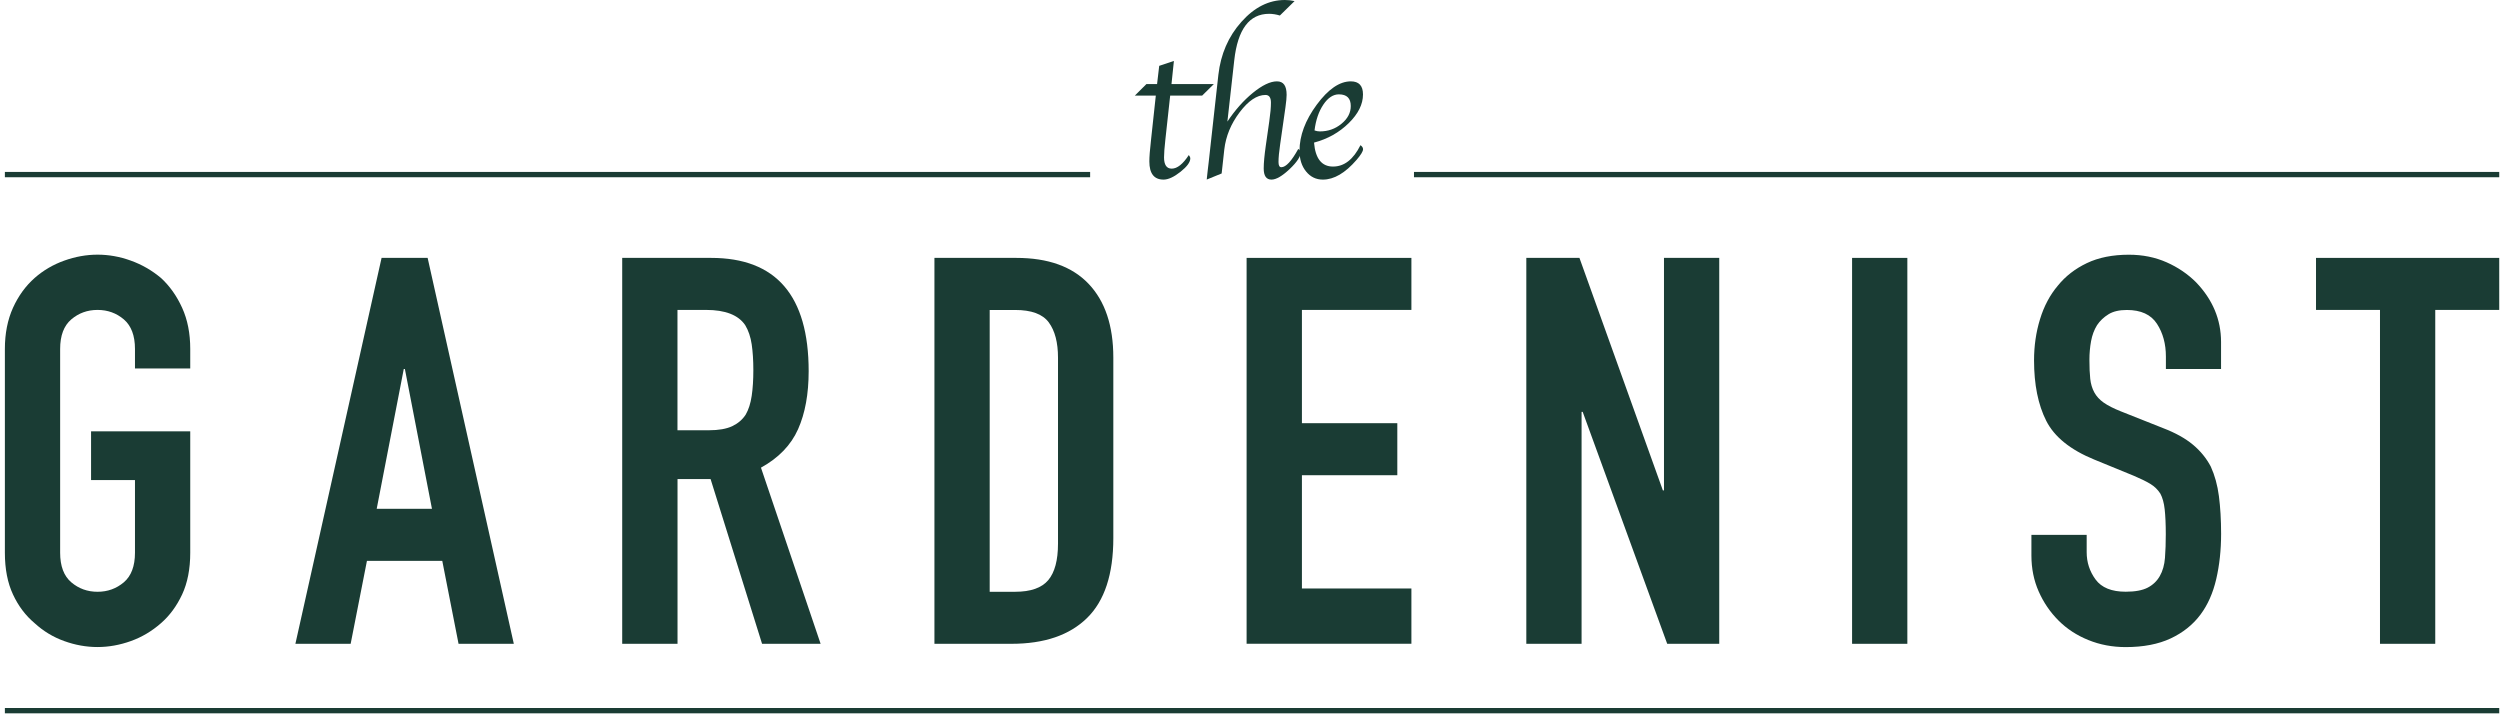 <?xml version="1.0" encoding="UTF-8"?> <svg xmlns="http://www.w3.org/2000/svg" width="456" height="131" viewBox="0 0 456 131" fill="none"> <path d="M213.44 17.44L212.56 25.49C212.4 26.94 212.32 28.01 212.32 28.7C212.32 30.07 212.79 30.76 213.72 30.76C214.72 30.76 215.77 29.93 216.84 28.28C217.02 28.51 217.11 28.72 217.11 28.9C217.11 29.58 216.51 30.39 215.32 31.34C214.12 32.29 213.09 32.76 212.23 32.76C210.51 32.76 209.64 31.66 209.64 29.44C209.64 28.63 209.74 27.31 209.95 25.49L210.82 17.44H206.99L209.11 15.33H211.05L211.44 12.01L214.12 11.12L213.68 15.33H221.41L219.27 17.44H213.43H213.44Z" fill="#1A3C34"></path> <path d="M223.84 22.23C225.26 20.09 226.82 18.33 228.53 16.93C230.24 15.54 231.7 14.84 232.91 14.84C234.12 14.84 234.68 15.66 234.68 17.3C234.68 17.79 234.61 18.53 234.47 19.54L233.5 26.33C233.3 27.69 233.2 28.76 233.2 29.55C233.2 30.18 233.37 30.5 233.71 30.5C234.55 30.5 235.58 29.39 236.8 27.17C237.1 27.35 237.26 27.54 237.26 27.73C237.26 28.52 236.58 29.56 235.23 30.84C233.87 32.12 232.77 32.76 231.92 32.76C230.97 32.76 230.5 32.08 230.5 30.72C230.5 29.72 230.63 28.35 230.88 26.58L231.51 22.17C231.72 20.73 231.82 19.58 231.82 18.72C231.82 17.79 231.49 17.32 230.82 17.32C229.27 17.32 227.7 18.38 226.11 20.48C224.52 22.59 223.59 24.85 223.31 27.27L222.83 31.64L220.11 32.75L220.16 32.24L220.31 30.89L220.46 29.62L222.23 13.65C222.66 9.88 224.05 6.66 226.42 4C228.79 1.33 231.44 0 234.36 0C234.97 0 235.56 0.07 236.13 0.2L233.45 2.83C232.76 2.62 232.1 2.52 231.48 2.52C227.88 2.52 225.76 5.34 225.13 10.98L223.87 22.23H223.84Z" fill="#1A3C34"></path> <path d="M248.16 26.49C248.46 26.7 248.62 26.94 248.62 27.22C248.62 27.6 248.23 28.24 247.45 29.15C245.37 31.56 243.32 32.76 241.29 32.76C240.05 32.76 239.03 32.27 238.23 31.28C237.43 30.3 237.03 29.04 237.03 27.51C237.03 24.74 238.08 21.94 240.17 19.1C242.27 16.26 244.34 14.84 246.39 14.84C247.87 14.84 248.61 15.64 248.61 17.23C248.61 19.02 247.74 20.76 246.01 22.46C244.28 24.16 242.17 25.35 239.68 26.01C239.92 28.93 241.08 30.38 243.14 30.38C245.2 30.38 246.85 29.08 248.15 26.48L248.16 26.49ZM239.76 23.79C240.11 23.91 240.43 23.97 240.73 23.97C242.24 23.97 243.55 23.51 244.68 22.58C245.81 21.66 246.38 20.58 246.38 19.34C246.38 17.92 245.66 17.21 244.21 17.21C243.17 17.21 242.22 17.83 241.38 19.08C240.54 20.33 240 21.9 239.77 23.79H239.76Z" fill="#1A3C34"></path> <path d="M0.89 63.65C0.89 60.82 1.39 58.31 2.37 56.14C3.36 53.96 4.68 52.15 6.32 50.7C7.9 49.31 9.7 48.26 11.71 47.54C13.72 46.82 15.75 46.45 17.79 46.45C19.83 46.45 21.86 46.81 23.87 47.54C25.88 48.26 27.71 49.32 29.36 50.7C30.94 52.15 32.23 53.96 33.22 56.14C34.21 58.31 34.7 60.82 34.7 63.65V67.21H24.62V63.65C24.62 61.21 23.94 59.42 22.59 58.26C21.24 57.11 19.64 56.53 17.79 56.53C15.94 56.53 14.35 57.11 13 58.26C11.65 59.41 10.97 61.21 10.97 63.65V100.82C10.97 103.26 11.65 105.06 13 106.21C14.35 107.36 15.95 107.94 17.79 107.94C19.63 107.94 21.23 107.36 22.59 106.21C23.94 105.06 24.62 103.26 24.62 100.82V87.57H16.61V78.67H34.7V100.82C34.7 103.79 34.2 106.33 33.22 108.43C32.23 110.54 30.95 112.29 29.36 113.67C27.71 115.12 25.88 116.21 23.87 116.93C21.86 117.65 19.83 118.02 17.79 118.02C15.75 118.02 13.72 117.66 11.71 116.93C9.7 116.21 7.9 115.12 6.32 113.67C4.67 112.29 3.35 110.54 2.37 108.43C1.38 106.32 0.89 103.78 0.89 100.82V63.65Z" fill="#1A3C34"></path> <path d="M53.88 117.43L69.6 47.04H78L93.72 117.43H83.64L80.67 102.3H66.93L63.96 117.43H53.88ZM78.79 92.81L73.85 67.3H73.65L68.71 92.81H78.79Z" fill="#1A3C34"></path> <path d="M113.49 117.43V47.04H129.7C141.56 47.04 147.5 53.93 147.5 67.7C147.5 71.85 146.86 75.38 145.57 78.28C144.28 81.18 142.03 83.52 138.8 85.3L149.68 117.43H139L129.61 87.38H123.58V117.43H113.5H113.49ZM123.57 56.53V78.48H129.3C131.08 78.48 132.5 78.23 133.55 77.74C134.6 77.24 135.43 76.54 136.02 75.62C136.55 74.7 136.91 73.56 137.11 72.21C137.31 70.86 137.41 69.29 137.41 67.51C137.41 65.73 137.31 64.17 137.11 62.81C136.91 61.46 136.52 60.29 135.92 59.3C134.67 57.46 132.3 56.53 128.8 56.53H123.56H123.57Z" fill="#1A3C34"></path> <path d="M170.44 117.43V47.04H185.37C191.17 47.04 195.57 48.62 198.57 51.78C201.57 54.94 203.07 59.43 203.07 65.23V98.15C203.07 104.74 201.47 109.6 198.27 112.73C195.07 115.86 190.48 117.43 184.48 117.43H170.44ZM180.52 56.53V107.94H185.17C188 107.94 190.01 107.23 191.2 105.82C192.39 104.4 192.98 102.18 192.98 99.15V65.24C192.98 62.47 192.42 60.33 191.3 58.81C190.18 57.29 188.14 56.54 185.17 56.54H180.52V56.53Z" fill="#1A3C34"></path> <path d="M227.38 117.43V47.04H257.44V56.53H237.47V77.19H254.87V86.68H237.47V107.34H257.44V117.42H227.38V117.43Z" fill="#1A3C34"></path> <path d="M278.4 117.43V47.04H288.09L303.31 89.45H303.51V47.04H313.59V117.43H304.1L288.68 75.12H288.48V117.43H278.4Z" fill="#1A3C34"></path> <path d="M337.82 117.43V47.04H347.9V117.43H337.82Z" fill="#1A3C34"></path> <path d="M405.14 67.31H395.06V65.04C395.06 62.73 394.52 60.74 393.43 59.06C392.34 57.38 390.51 56.54 387.94 56.54C386.55 56.54 385.43 56.8 384.58 57.33C383.72 57.86 383.03 58.52 382.5 59.31C381.97 60.17 381.61 61.14 381.41 62.23C381.21 63.32 381.11 64.45 381.11 65.64C381.11 67.03 381.16 68.18 381.26 69.1C381.36 70.02 381.61 70.85 382 71.57C382.4 72.3 382.97 72.92 383.73 73.45C384.49 73.98 385.53 74.51 386.84 75.03L394.55 78.09C396.79 78.95 398.6 79.95 399.99 81.11C401.37 82.26 402.46 83.6 403.25 85.11C403.97 86.69 404.47 88.49 404.73 90.5C404.99 92.51 405.13 94.8 405.13 97.37C405.13 100.34 404.83 103.09 404.24 105.63C403.65 108.17 402.69 110.33 401.37 112.1C399.99 113.95 398.17 115.4 395.93 116.45C393.69 117.5 390.95 118.03 387.73 118.03C385.29 118.03 383.02 117.6 380.91 116.74C378.8 115.89 376.99 114.7 375.47 113.18C373.95 111.66 372.75 109.9 371.86 107.89C370.97 105.88 370.53 103.69 370.53 101.32V97.56H380.61V100.72C380.61 102.57 381.15 104.23 382.24 105.71C383.33 107.19 385.16 107.93 387.73 107.93C389.44 107.93 390.78 107.68 391.73 107.19C392.68 106.7 393.43 105.99 393.95 105.07C394.48 104.15 394.79 103.04 394.89 101.76C394.99 100.47 395.04 99.04 395.04 97.46C395.04 95.62 394.97 94.1 394.84 92.91C394.71 91.72 394.44 90.77 394.05 90.04C393.59 89.32 392.98 88.72 392.22 88.26C391.46 87.8 390.45 87.31 389.2 86.78L381.98 83.82C377.63 82.04 374.71 79.68 373.23 76.75C371.75 73.82 371.01 70.14 371.01 65.73C371.01 63.1 371.37 60.59 372.1 58.22C372.82 55.85 373.91 53.8 375.36 52.09C376.74 50.38 378.51 49.01 380.65 47.99C382.79 46.97 385.35 46.46 388.31 46.46C390.81 46.46 393.1 46.92 395.18 47.84C397.26 48.76 399.05 49.98 400.57 51.5C403.6 54.66 405.12 58.29 405.12 62.38V67.32L405.14 67.31Z" fill="#1A3C34"></path> <path d="M434.11 117.43V56.53H422.44V47.04H455.86V56.53H444.19V117.43H434.11Z" fill="#1A3C34"></path> <path d="M198.84 31.36H0.89V32.33H198.84V31.36Z" fill="#1A3C34"></path> <path d="M455.86 31.36H257.91V32.33H455.86V31.36Z" fill="#1A3C34"></path> <path d="M455.86 129.14H0.89V130.11H455.86V129.14Z" fill="#1A3C34"></path> </svg> 